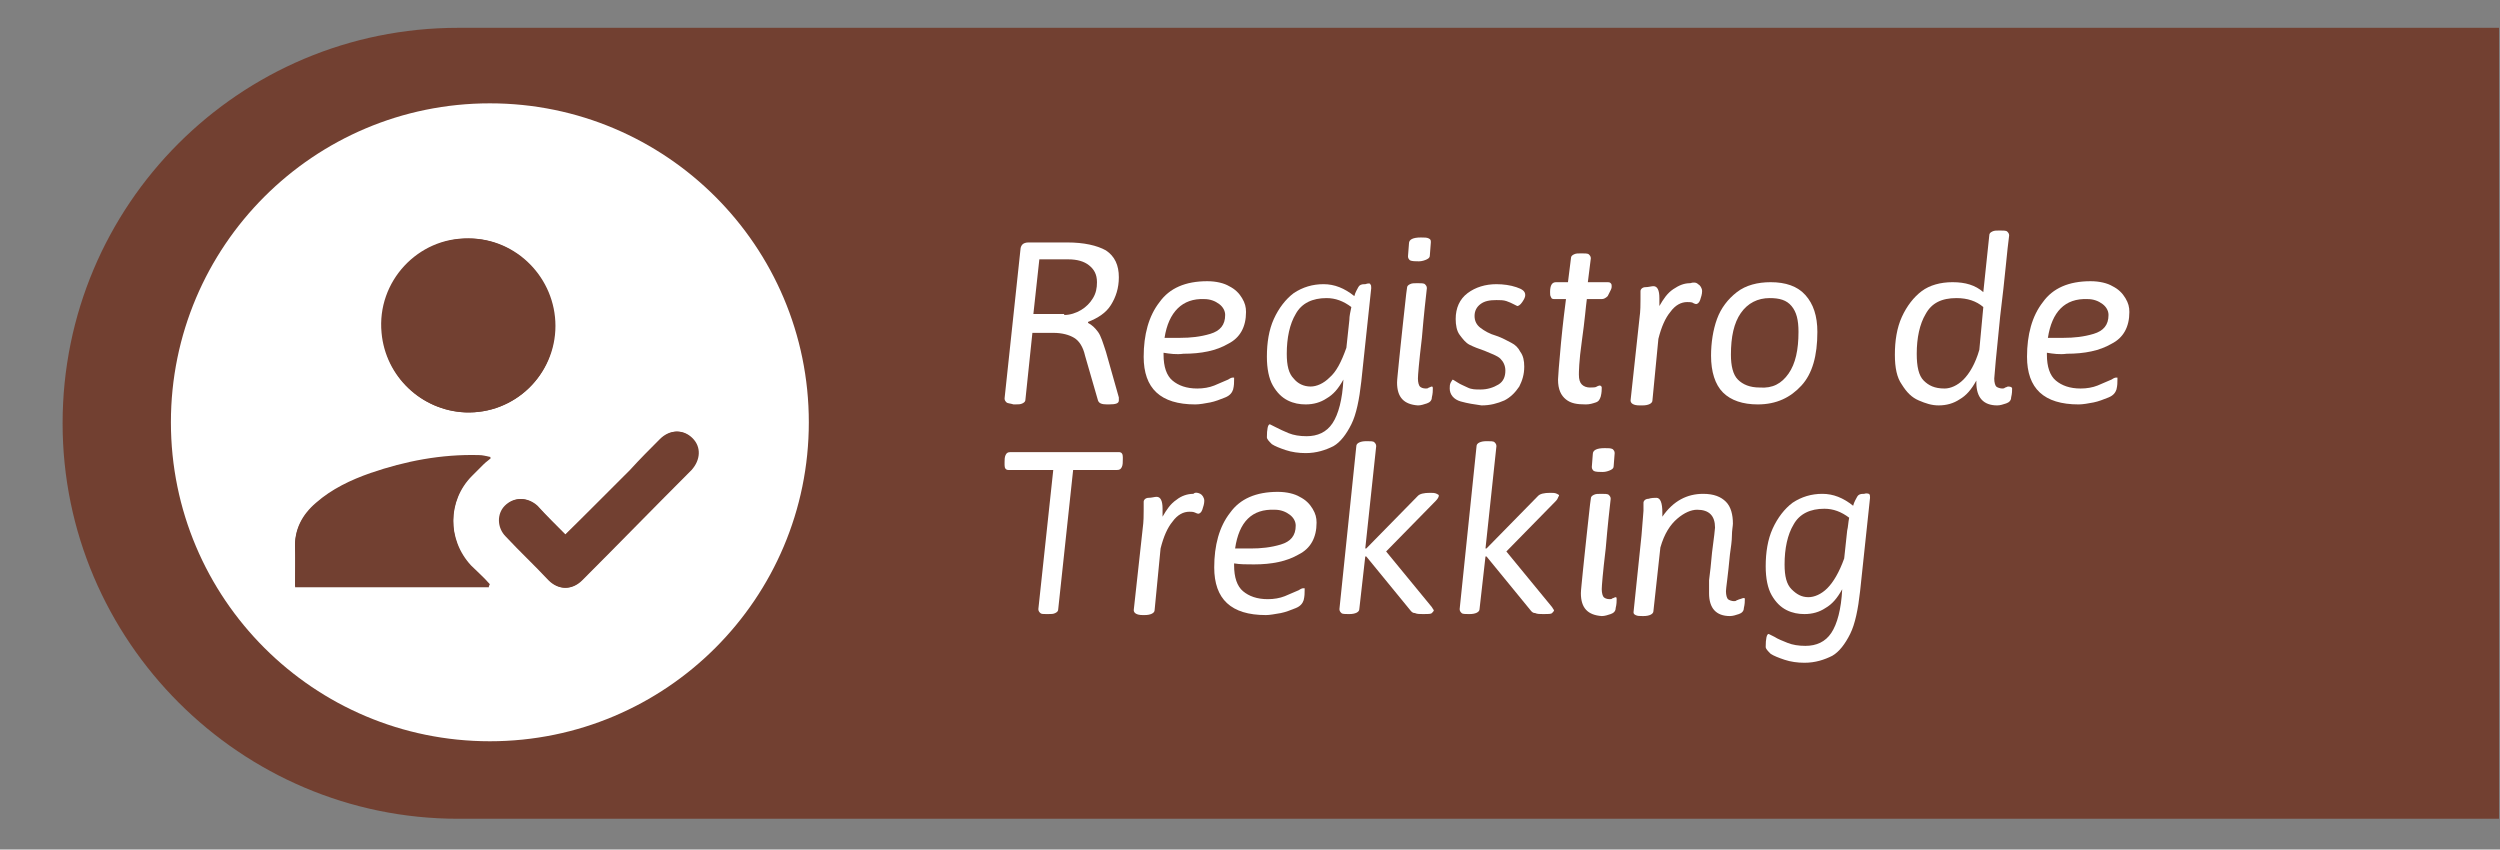 <svg xmlns="http://www.w3.org/2000/svg" xmlns:xlink="http://www.w3.org/1999/xlink" id="Capa_1" x="0px" y="0px" viewBox="0 0 251.6 85.5" style="enable-background:new 0 0 251.6 85.5;" xml:space="preserve"><rect x="0" y="0" width="251.6" height="85.5" fill="#808080" stroke="none"/><style type="text/css">	.st0{fill:#724031;}	.st1{fill:#FFFFFF;}</style><g>	<path class="st0" d="M46.1,82.4h205.4V2.8H46.1c-22,0-39.8,17.8-39.8,39.8v0C6.3,64.5,24.2,82.4,46.1,82.4z"></path>	<g>		<g>			<path class="st1" d="M101.3,40.5c-0.1-0.1-0.2-0.2-0.2-0.4l1.6-15c0-0.2,0.1-0.4,0.2-0.5c0.1-0.1,0.3-0.2,0.6-0.2h3.9     c1.7,0,3,0.3,3.9,0.8c0.9,0.6,1.3,1.5,1.3,2.7c0,1.1-0.3,2-0.8,2.8s-1.3,1.3-2.3,1.7v0.1c0.4,0.2,0.7,0.5,1,0.9s0.5,1.1,0.8,2     l1.3,4.6c0,0.1,0,0.2,0,0.3c0,0.3-0.3,0.4-1,0.4h-0.2c-0.5,0-0.8-0.1-0.9-0.4l-1.3-4.5c-0.2-0.9-0.6-1.5-1.1-1.8     c-0.5-0.3-1.2-0.5-2.1-0.5h-2.1l-0.7,6.7c0,0.2-0.1,0.3-0.3,0.4c-0.2,0.1-0.4,0.1-0.7,0.1H102C101.7,40.6,101.4,40.6,101.3,40.5z      M107.1,31.7c0.6,0,1.2-0.2,1.7-0.5s0.9-0.7,1.2-1.2c0.3-0.5,0.4-1,0.4-1.6c0-0.8-0.3-1.3-0.8-1.7s-1.2-0.6-2.1-0.6h-2.9     l-0.6,5.5H107.1z"></path>			<path class="st1" d="M117.1,35.5v0.2c0,1.2,0.3,2.1,0.9,2.6c0.6,0.5,1.4,0.8,2.5,0.8c0.6,0,1.2-0.1,1.7-0.3s0.9-0.4,1.4-0.6     c0.3-0.2,0.4-0.2,0.5-0.2c0.1,0,0.1,0,0.1,0c0,0,0,0.1,0,0.2c0,0.3,0,0.6-0.1,1c-0.1,0.3-0.3,0.6-0.8,0.8c-0.5,0.2-1,0.4-1.5,0.5     s-1.1,0.2-1.5,0.2c-3.5,0-5.2-1.6-5.2-4.8c0-2.2,0.5-4.1,1.6-5.5c1-1.4,2.6-2.1,4.8-2.1c0.9,0,1.7,0.2,2.2,0.5     c0.6,0.3,1,0.7,1.3,1.2c0.3,0.5,0.4,0.9,0.4,1.4c0,1.5-0.6,2.6-1.8,3.2c-1.2,0.7-2.7,1-4.5,1C118.4,35.7,117.7,35.6,117.1,35.5z      M117.2,34h1.6c1,0,2-0.1,3-0.4s1.5-0.9,1.5-1.9c0-0.4-0.2-0.8-0.6-1.1s-0.9-0.5-1.5-0.5C119,30,117.6,31.4,117.2,34z"></path>			<path class="st1" d="M137.9,28.6c0.1,0.1,0.1,0.2,0.1,0.4l-1,9.4c-0.2,1.8-0.5,3.3-1,4.3c-0.5,1-1.1,1.8-1.8,2.2     c-0.8,0.4-1.7,0.7-2.8,0.7c-0.7,0-1.4-0.1-2-0.3c-0.6-0.2-1.1-0.4-1.4-0.6c-0.3-0.3-0.5-0.5-0.5-0.7c0-0.8,0.1-1.3,0.3-1.3     c0,0,0.2,0.1,0.6,0.3s0.8,0.4,1.3,0.6c0.5,0.2,1.1,0.3,1.8,0.3c1.1,0,2-0.4,2.6-1.3c0.6-0.9,1-2.4,1.1-4.4     c-0.5,0.9-1,1.5-1.7,1.9c-0.6,0.4-1.3,0.6-2.1,0.6c-0.6,0-1.2-0.1-1.8-0.4c-0.6-0.3-1.1-0.8-1.5-1.5c-0.4-0.7-0.6-1.7-0.6-2.9     c0-1.4,0.2-2.7,0.7-3.8s1.2-2,2-2.6c0.9-0.6,1.9-0.9,3-0.9c1.1,0,2.1,0.4,3.1,1.2c0.1-0.4,0.3-0.7,0.4-0.9     c0.1-0.2,0.3-0.3,0.6-0.3h0.1C137.7,28.5,137.9,28.5,137.9,28.6z M136,30.9c-0.8-0.6-1.6-0.9-2.5-0.9c-1.4,0-2.5,0.5-3.1,1.6     c-0.6,1-0.9,2.4-0.9,4c0,1.2,0.2,2,0.7,2.5c0.4,0.5,1,0.8,1.7,0.8c0.6,0,1.3-0.3,1.9-0.9c0.7-0.6,1.2-1.6,1.7-3l0.3-2.8     C135.8,31.8,135.9,31.4,136,30.9z"></path>			<path class="st1" d="M140.6,38.5c0-0.3,0.1-1.1,0.2-2.2c0.1-0.8,0.2-2.1,0.4-3.8c0.2-1.7,0.3-2.9,0.4-3.5c0-0.2,0.1-0.3,0.3-0.4     c0.2-0.1,0.4-0.1,0.7-0.1h0.1c0.3,0,0.6,0,0.7,0.1c0.1,0.1,0.2,0.2,0.2,0.4c-0.1,0.9-0.3,2.6-0.5,5c-0.3,2.5-0.4,3.8-0.4,4.1     c0,0.4,0.1,0.7,0.2,0.8c0.1,0.1,0.3,0.2,0.6,0.2c0.1,0,0.2,0,0.3-0.1c0.1,0,0.2-0.1,0.3-0.1c0.1,0,0.1,0.1,0.1,0.2     c0,0.2,0,0.5-0.1,0.9c0,0.3-0.2,0.5-0.5,0.6c-0.3,0.1-0.6,0.2-0.9,0.2C141.3,40.7,140.6,40,140.6,38.5z M141.9,26.2     c-0.1-0.1-0.2-0.2-0.2-0.4l0.1-1.3c0-0.4,0.4-0.6,1.2-0.6c0.4,0,0.6,0,0.8,0.1s0.2,0.2,0.2,0.4l-0.1,1.3c0,0.2-0.1,0.3-0.3,0.4     c-0.2,0.1-0.5,0.2-0.8,0.2S142.1,26.3,141.9,26.2z"></path>			<path class="st1" d="M147,40.4c-0.7-0.2-1.1-0.7-1.1-1.3c0-0.2,0-0.4,0.1-0.6c0.1-0.2,0.2-0.3,0.2-0.3c0,0,0.2,0.1,0.5,0.3     c0.3,0.2,0.6,0.3,1,0.5s0.8,0.2,1.3,0.2c0.7,0,1.3-0.2,1.8-0.5c0.5-0.3,0.7-0.8,0.7-1.4c0-0.5-0.2-0.9-0.5-1.2     c-0.3-0.3-0.9-0.5-1.6-0.8c-0.6-0.2-1.1-0.4-1.5-0.6s-0.7-0.6-1-1c-0.3-0.4-0.4-1-0.4-1.6c0-1.1,0.4-2,1.2-2.6s1.8-0.9,2.9-0.9     c0.7,0,1.4,0.1,2,0.3c0.6,0.2,0.9,0.4,0.9,0.8c0,0.2-0.1,0.4-0.3,0.7s-0.4,0.4-0.5,0.4c0,0-0.2-0.1-0.4-0.2     c-0.2-0.1-0.4-0.2-0.7-0.3s-0.6-0.1-1-0.1c-0.7,0-1.2,0.1-1.6,0.4s-0.6,0.7-0.6,1.2c0,0.5,0.2,0.9,0.6,1.2     c0.4,0.3,0.9,0.6,1.6,0.8c0.6,0.2,1.1,0.5,1.5,0.7s0.7,0.5,0.9,0.9c0.3,0.4,0.4,0.9,0.4,1.5c0,0.8-0.2,1.4-0.5,2     c-0.4,0.6-0.9,1.1-1.5,1.4c-0.7,0.3-1.4,0.5-2.3,0.5C148.4,40.7,147.7,40.6,147,40.4z"></path>			<path class="st1" d="M157.6,40.2c-0.5-0.4-0.8-1-0.8-2c0-0.3,0.1-1.5,0.3-3.7c0.2-2.1,0.4-3.6,0.5-4.4h-1.2     c-0.2,0-0.3-0.1-0.3-0.2c-0.1-0.1-0.1-0.3-0.1-0.5c0-0.7,0.2-1,0.6-1h1.2l0.3-2.4c0-0.2,0.1-0.3,0.3-0.4c0.2-0.1,0.4-0.1,0.7-0.1     h0.1c0.3,0,0.6,0,0.7,0.1c0.1,0.1,0.2,0.2,0.2,0.4l-0.3,2.4h2c0.1,0,0.2,0,0.3,0.1s0.1,0.2,0.1,0.3c0,0.1,0,0.2-0.1,0.4     s-0.2,0.4-0.3,0.6c-0.2,0.2-0.4,0.3-0.6,0.3h-1.5c-0.1,0.7-0.2,2.1-0.5,4.2s-0.3,3.2-0.3,3.4c0,0.5,0.1,0.8,0.3,1     c0.2,0.2,0.5,0.3,0.8,0.3c0.3,0,0.6,0,0.7-0.1c0.2-0.1,0.3-0.1,0.3-0.1c0.1,0,0.2,0.1,0.2,0.2c0,0.2,0,0.5-0.1,0.9     c-0.1,0.3-0.2,0.5-0.5,0.6c-0.3,0.1-0.6,0.2-1,0.2C158.7,40.7,158.1,40.6,157.6,40.2z"></path>			<path class="st1" d="M170.9,28.6c0.2,0.1,0.4,0.4,0.4,0.7c0,0.3-0.1,0.6-0.2,0.9s-0.3,0.4-0.4,0.4c0,0-0.1,0-0.3-0.1     c-0.1-0.1-0.4-0.1-0.6-0.1c-0.6,0-1.2,0.3-1.7,1c-0.5,0.6-0.9,1.5-1.2,2.7l-0.6,6.2c0,0.3-0.4,0.5-1,0.5H165     c-0.6,0-0.9-0.2-0.9-0.5L165,32c0.1-0.7,0.1-1.4,0.1-1.9c0-0.2,0-0.4,0-0.5c0-0.1,0-0.2,0-0.3c0-0.2,0.2-0.4,0.5-0.4     s0.6-0.1,0.8-0.1c0.4,0,0.6,0.4,0.6,1.2c0,0.2,0,0.5,0,0.8c0.4-0.7,0.8-1.3,1.4-1.7s1.1-0.6,1.7-0.6     C170.4,28.4,170.7,28.4,170.9,28.6z"></path>			<path class="st1" d="M173.4,39.5c-0.8-0.8-1.2-2.1-1.2-3.7c0-1.3,0.2-2.6,0.6-3.7s1.1-2,2-2.7c0.9-0.7,2.1-1,3.4-1     c1.5,0,2.7,0.4,3.5,1.3c0.8,0.9,1.2,2.1,1.2,3.7c0,2.4-0.5,4.2-1.6,5.4s-2.5,1.9-4.4,1.9C175.4,40.7,174.2,40.3,173.4,39.5z      M180,37.6c0.7-1,1-2.4,1-4.2c0-1.2-0.2-2-0.7-2.6c-0.5-0.6-1.2-0.8-2.2-0.8c-1.2,0-2.2,0.5-2.9,1.5c-0.7,1-1,2.4-1,4.2     c0,1.1,0.2,2,0.7,2.5s1.2,0.8,2.2,0.8C178.4,39.1,179.3,38.6,180,37.6z"></path>			<path class="st1" d="M202.5,39.1c0,0.2,0,0.5-0.1,0.9c0,0.3-0.2,0.5-0.5,0.6c-0.3,0.1-0.6,0.2-0.9,0.2c-1.4,0-2.1-0.8-2.1-2.3     v-0.2c-0.5,0.9-1,1.5-1.7,1.9c-0.6,0.4-1.3,0.6-2.1,0.6c-0.7,0-1.3-0.2-2-0.5s-1.2-0.8-1.7-1.6c-0.5-0.7-0.7-1.7-0.7-3     c0-1.4,0.2-2.7,0.7-3.8c0.5-1.1,1.2-2,2-2.6s1.9-0.9,3.1-0.9c1.3,0,2.3,0.3,3.1,1l0.6-5.7c0-0.2,0.1-0.3,0.3-0.4s0.4-0.1,0.7-0.1     h0.1c0.3,0,0.6,0,0.7,0.1s0.2,0.2,0.2,0.4c-0.2,1.4-0.4,4.1-0.9,8.1c-0.4,3.9-0.6,6.1-0.6,6.3c0,0.4,0.1,0.7,0.2,0.8     c0.1,0.1,0.4,0.2,0.6,0.2c0.1,0,0.2,0,0.3-0.1c0.1,0,0.2-0.1,0.3-0.1C202.4,38.9,202.5,39,202.5,39.1z M199.6,30.9     c-0.7-0.6-1.6-0.9-2.7-0.9c-1.5,0-2.5,0.5-3.1,1.6c-0.6,1-0.9,2.4-0.9,4c0,1.3,0.2,2.2,0.7,2.7c0.5,0.5,1.1,0.8,2.1,0.8     c0.6,0,1.3-0.3,1.9-0.9c0.6-0.6,1.2-1.6,1.6-3L199.6,30.9z"></path>			<path class="st1" d="M206,35.5v0.2c0,1.2,0.3,2.1,0.9,2.6c0.6,0.5,1.4,0.8,2.5,0.8c0.6,0,1.2-0.1,1.7-0.3s0.9-0.4,1.4-0.6     c0.3-0.2,0.4-0.2,0.5-0.2c0.1,0,0.1,0,0.1,0c0,0,0,0.1,0,0.2c0,0.3,0,0.6-0.1,1c-0.1,0.3-0.3,0.6-0.8,0.8c-0.5,0.2-1,0.4-1.5,0.5     s-1.1,0.2-1.5,0.2c-3.5,0-5.2-1.6-5.2-4.8c0-2.2,0.5-4.1,1.6-5.5c1-1.4,2.6-2.1,4.8-2.1c0.9,0,1.7,0.2,2.2,0.5     c0.6,0.3,1,0.7,1.3,1.2c0.3,0.5,0.4,0.9,0.4,1.4c0,1.5-0.6,2.6-1.8,3.2c-1.2,0.7-2.7,1-4.5,1C207.3,35.7,206.6,35.6,206,35.5z      M206.1,34h1.6c1,0,2-0.1,3-0.4s1.5-0.9,1.5-1.9c0-0.4-0.2-0.8-0.6-1.1s-0.9-0.5-1.5-0.5C207.8,30,206.5,31.4,206.1,34z"></path>			<path class="st1" d="M104.7,61.7c-0.1-0.1-0.2-0.2-0.2-0.4l1.5-14h-4.5c-0.3,0-0.4-0.2-0.4-0.5v-0.3c0-0.2,0-0.5,0.1-0.7     c0.1-0.2,0.2-0.3,0.5-0.3h10.9c0.3,0,0.4,0.2,0.4,0.5v0.2c0,0.3,0,0.6-0.1,0.8s-0.2,0.3-0.5,0.3H108l-1.5,14     c0,0.2-0.1,0.3-0.3,0.4c-0.2,0.1-0.4,0.1-0.7,0.1h-0.2C105,61.8,104.8,61.8,104.7,61.7z"></path>			<path class="st1" d="M120.8,49.7c0.2,0.1,0.4,0.4,0.4,0.7c0,0.3-0.1,0.6-0.2,0.9s-0.3,0.4-0.4,0.4c0,0-0.1,0-0.3-0.1     s-0.4-0.1-0.6-0.1c-0.6,0-1.2,0.3-1.7,1c-0.5,0.6-0.9,1.5-1.2,2.7l-0.6,6.2c0,0.3-0.4,0.5-1,0.5H115c-0.6,0-0.9-0.2-0.9-0.5     l0.9-8.2c0.1-0.7,0.1-1.4,0.1-1.9c0-0.2,0-0.4,0-0.5c0-0.1,0-0.2,0-0.3c0-0.2,0.2-0.4,0.5-0.4s0.6-0.1,0.8-0.1     c0.4,0,0.6,0.4,0.6,1.2c0,0.2,0,0.5,0,0.8c0.4-0.7,0.8-1.3,1.4-1.7c0.5-0.4,1.1-0.6,1.7-0.6C120.3,49.5,120.6,49.6,120.8,49.7z"></path>			<path class="st1" d="M124.2,56.7v0.2c0,1.2,0.3,2.1,0.9,2.6c0.6,0.5,1.4,0.8,2.5,0.8c0.6,0,1.2-0.1,1.7-0.3     c0.5-0.2,0.9-0.4,1.4-0.6c0.3-0.2,0.4-0.2,0.5-0.2c0.1,0,0.1,0,0.1,0c0,0,0,0.1,0,0.2c0,0.3,0,0.6-0.1,1     c-0.1,0.3-0.3,0.6-0.8,0.8c-0.5,0.2-1,0.4-1.5,0.5c-0.6,0.1-1.1,0.2-1.5,0.2c-3.5,0-5.2-1.6-5.2-4.8c0-2.2,0.5-4.1,1.6-5.5     c1-1.4,2.6-2.1,4.8-2.1c0.9,0,1.7,0.2,2.2,0.5c0.6,0.3,1,0.7,1.3,1.2c0.3,0.5,0.4,0.9,0.4,1.4c0,1.5-0.6,2.6-1.8,3.2     c-1.2,0.7-2.7,1-4.5,1C125.4,56.8,124.8,56.8,124.2,56.7z M124.3,55.2h1.6c1,0,2-0.1,3-0.4c1-0.3,1.5-0.9,1.5-1.9     c0-0.4-0.2-0.8-0.6-1.1c-0.4-0.3-0.9-0.5-1.5-0.5C126,51.2,124.7,52.5,124.3,55.2z"></path>			<path class="st1" d="M144.5,50.4l-5,5.1l4.6,5.6c0.1,0.2,0.2,0.3,0.2,0.3c0,0.1-0.1,0.2-0.2,0.3s-0.4,0.1-0.8,0.1h-0.1     c-0.3,0-0.6,0-0.8-0.1c-0.2,0-0.3-0.1-0.4-0.2l-4.5-5.5h-0.1l-0.6,5.3c0,0.3-0.4,0.5-1,0.5h-0.1c-0.3,0-0.6,0-0.7-0.1     c-0.1-0.1-0.2-0.2-0.2-0.4l1.7-16.4c0-0.3,0.4-0.5,1-0.5h0.1c0.3,0,0.6,0,0.7,0.1c0.1,0.1,0.2,0.2,0.2,0.4l-1.1,10.3h0.1l5.2-5.3     c0.2-0.2,0.6-0.3,1.2-0.3h0.1c0.2,0,0.4,0,0.6,0.1s0.2,0.1,0.2,0.2C144.8,50,144.7,50.2,144.5,50.4z"></path>			<path class="st1" d="M156.6,50.4l-5,5.1l4.6,5.6c0.1,0.2,0.2,0.3,0.2,0.3c0,0.1-0.1,0.2-0.2,0.3s-0.4,0.1-0.8,0.1h-0.1     c-0.3,0-0.6,0-0.8-0.1c-0.2,0-0.3-0.1-0.4-0.2l-4.5-5.5h-0.1l-0.6,5.3c0,0.3-0.4,0.5-1,0.5h-0.1c-0.3,0-0.6,0-0.7-0.1     c-0.1-0.1-0.2-0.2-0.2-0.4l1.7-16.4c0-0.3,0.4-0.5,1-0.5h0.1c0.3,0,0.6,0,0.7,0.1c0.1,0.1,0.2,0.2,0.2,0.4l-1.1,10.3h0.1l5.2-5.3     c0.2-0.2,0.6-0.3,1.2-0.3h0.1c0.2,0,0.4,0,0.6,0.1s0.2,0.1,0.2,0.2C156.8,50,156.8,50.2,156.6,50.4z"></path>			<path class="st1" d="M159.1,59.7c0-0.3,0.1-1.1,0.2-2.2c0.1-0.8,0.2-2.1,0.4-3.8c0.2-1.7,0.3-2.9,0.4-3.5c0-0.2,0.1-0.3,0.3-0.4     c0.2-0.1,0.4-0.1,0.7-0.1h0.1c0.3,0,0.6,0,0.7,0.1c0.1,0.1,0.2,0.2,0.2,0.4c-0.1,0.9-0.3,2.6-0.5,5c-0.3,2.5-0.4,3.8-0.4,4.1     c0,0.4,0.1,0.7,0.2,0.8c0.1,0.1,0.3,0.2,0.6,0.2c0.1,0,0.2,0,0.3-0.1c0.1,0,0.2-0.1,0.3-0.1c0.1,0,0.1,0.1,0.1,0.2     c0,0.2,0,0.5-0.1,0.9c0,0.3-0.2,0.5-0.5,0.6c-0.3,0.1-0.6,0.2-0.9,0.2C159.8,61.9,159.1,61.2,159.1,59.7z M160.4,47.4     c-0.1-0.1-0.2-0.2-0.2-0.4l0.1-1.3c0-0.4,0.4-0.6,1.2-0.6c0.4,0,0.6,0,0.8,0.1c0.1,0.1,0.2,0.2,0.2,0.4l-0.1,1.3     c0,0.2-0.1,0.3-0.3,0.4c-0.2,0.1-0.5,0.2-0.8,0.2S160.6,47.5,160.4,47.4z"></path>			<path class="st1" d="M175.6,60.3c0,0.2,0,0.5-0.1,0.9c0,0.3-0.2,0.5-0.5,0.6c-0.3,0.1-0.6,0.2-0.9,0.2c-1.4,0-2.1-0.8-2.1-2.3     l0-0.8l0-0.5c0.1-0.7,0.2-1.7,0.3-2.8c0.2-1.5,0.3-2.4,0.3-2.5c0-1.2-0.6-1.8-1.8-1.8c-0.6,0-1.3,0.3-2,0.9s-1.3,1.5-1.7,2.9     l-0.7,6.4c0,0.3-0.4,0.5-1,0.5h-0.1c-0.3,0-0.5,0-0.7-0.1c-0.2-0.1-0.2-0.2-0.2-0.3l0.8-7.7c0.1-1.4,0.2-2.3,0.2-2.5     c0-0.3,0-0.5,0-0.6s0-0.2,0-0.2c0-0.2,0.2-0.4,0.5-0.4c0.3-0.1,0.6-0.1,0.8-0.1c0.4,0,0.6,0.5,0.6,1.5v0.4     c1.1-1.6,2.5-2.3,4.1-2.3c1.1,0,1.8,0.3,2.3,0.8c0.5,0.5,0.7,1.3,0.7,2.2c0,0.2-0.1,0.7-0.1,1.2s-0.1,1.2-0.2,1.9     c-0.2,2.2-0.4,3.4-0.4,3.7c0,0.4,0.1,0.7,0.2,0.8c0.1,0.1,0.4,0.2,0.6,0.2c0.1,0,0.2,0,0.3-0.1c0.1,0,0.2-0.1,0.3-0.1     C175.6,60.1,175.6,60.2,175.6,60.3z"></path>			<path class="st1" d="M188.1,49.7c0.1,0.1,0.1,0.2,0.1,0.4l-1,9.4c-0.2,1.8-0.5,3.3-1,4.3c-0.5,1-1.1,1.8-1.8,2.2     c-0.8,0.4-1.7,0.7-2.8,0.7c-0.7,0-1.4-0.1-2-0.3c-0.6-0.2-1.1-0.4-1.4-0.6c-0.3-0.3-0.5-0.5-0.5-0.7c0-0.8,0.1-1.3,0.3-1.3     c0,0,0.2,0.1,0.6,0.3c0.3,0.2,0.8,0.4,1.3,0.6c0.5,0.2,1.1,0.3,1.8,0.3c1.1,0,2-0.4,2.6-1.3c0.6-0.9,1-2.4,1.1-4.4     c-0.5,0.9-1,1.5-1.7,1.9c-0.6,0.4-1.3,0.6-2.1,0.6c-0.6,0-1.2-0.1-1.8-0.4c-0.6-0.3-1.1-0.8-1.5-1.5c-0.4-0.7-0.6-1.7-0.6-2.9     c0-1.4,0.2-2.7,0.7-3.8c0.5-1.1,1.2-2,2-2.6c0.9-0.6,1.9-0.9,3-0.9c1.1,0,2.1,0.4,3.1,1.2c0.1-0.4,0.3-0.7,0.4-0.9     c0.1-0.2,0.3-0.3,0.6-0.3h0.1C187.9,49.6,188,49.7,188.1,49.7z M186.1,52.1c-0.8-0.6-1.6-0.9-2.5-0.9c-1.4,0-2.5,0.5-3.1,1.6     c-0.6,1-0.9,2.4-0.9,4c0,1.2,0.2,2,0.7,2.5s1,0.8,1.7,0.8c0.6,0,1.3-0.3,1.9-0.9s1.2-1.6,1.7-3l0.3-2.8     C186,53,186,52.6,186.1,52.1z"></path>		</g>	</g>	<circle class="st1" cx="49.3" cy="42.5" r="32.1"></circle>	<g>		<path class="st0" d="M46.8,41.5c5,0.2,9.1-3.8,9.1-8.7c0-4.8-3.9-8.8-8.7-8.8c-5.1,0-9.2,4.4-8.7,9.5    C38.8,37.8,42.4,41.3,46.8,41.5z M49.2,59c0-0.1,0-0.1,0.1-0.1c-0.6-0.6-1.3-1.2-1.9-1.9c-2.4-2.5-2.4-6.6,0.1-9.1    c0.4-0.4,0.8-0.8,1.2-1.2c0.2-0.2,0.5-0.4,0.7-0.6c-0.5-0.2-0.8-0.2-1.2-0.2c-3.8-0.1-7.4,0.6-10.9,1.8c-2,0.7-3.9,1.6-5.5,3    c-1.4,1.2-2.2,2.7-2.1,4.6c0.1,1.1,0,2.2,0,3.3c0,0.1,0,0.3,0,0.5H49.2z M56.9,53.8c-0.9-0.9-1.9-1.9-2.9-2.9    c-1-0.9-2.3-0.9-3.2,0C50,51.7,50,53.1,50.9,54c1.4,1.5,2.9,2.9,4.3,4.4c1,1,2.3,1,3.3,0c3.7-3.7,7.3-7.4,11-11.1    c0.9-1,1-2.3,0.1-3.2c-0.9-0.9-2.2-0.9-3.2,0.1c-1,1-2,2-3,3.1C61.3,49.4,59.1,51.6,56.9,53.8z"></path>		<path class="st0" d="M46.8,41.5c-4.4-0.2-8-3.6-8.4-8c-0.5-5.2,3.7-9.6,8.7-9.5c4.8,0,8.7,4,8.7,8.8    C55.9,37.7,51.8,41.7,46.8,41.5z"></path>		<path class="st0" d="M49.2,59H29.7c0-0.2,0-0.3,0-0.5c0-1.1,0-2.2,0-3.3c-0.1-1.9,0.7-3.4,2.1-4.6c1.6-1.4,3.5-2.3,5.5-3    c3.5-1.2,7.1-1.9,10.9-1.8c0.4,0,0.7,0.1,1.2,0.2c-0.2,0.2-0.5,0.4-0.7,0.6c-0.4,0.4-0.8,0.8-1.2,1.2c-2.5,2.5-2.5,6.5-0.1,9.1    c0.6,0.6,1.3,1.2,1.9,1.9C49.2,58.9,49.2,58.9,49.2,59z"></path>		<path class="st0" d="M56.9,53.8c2.3-2.2,4.5-4.4,6.6-6.5c1-1,2-2,3-3.1c1-1,2.3-1,3.2-0.1c0.9,0.9,0.8,2.2-0.1,3.2    c-3.7,3.7-7.3,7.4-11,11.1c-1,1-2.3,1-3.3,0c-1.4-1.5-2.9-2.9-4.3-4.4c-0.9-0.9-0.9-2.3-0.1-3.1c0.9-0.9,2.2-0.9,3.2,0    C55,51.9,55.9,52.8,56.9,53.8z"></path>	</g></g></svg>